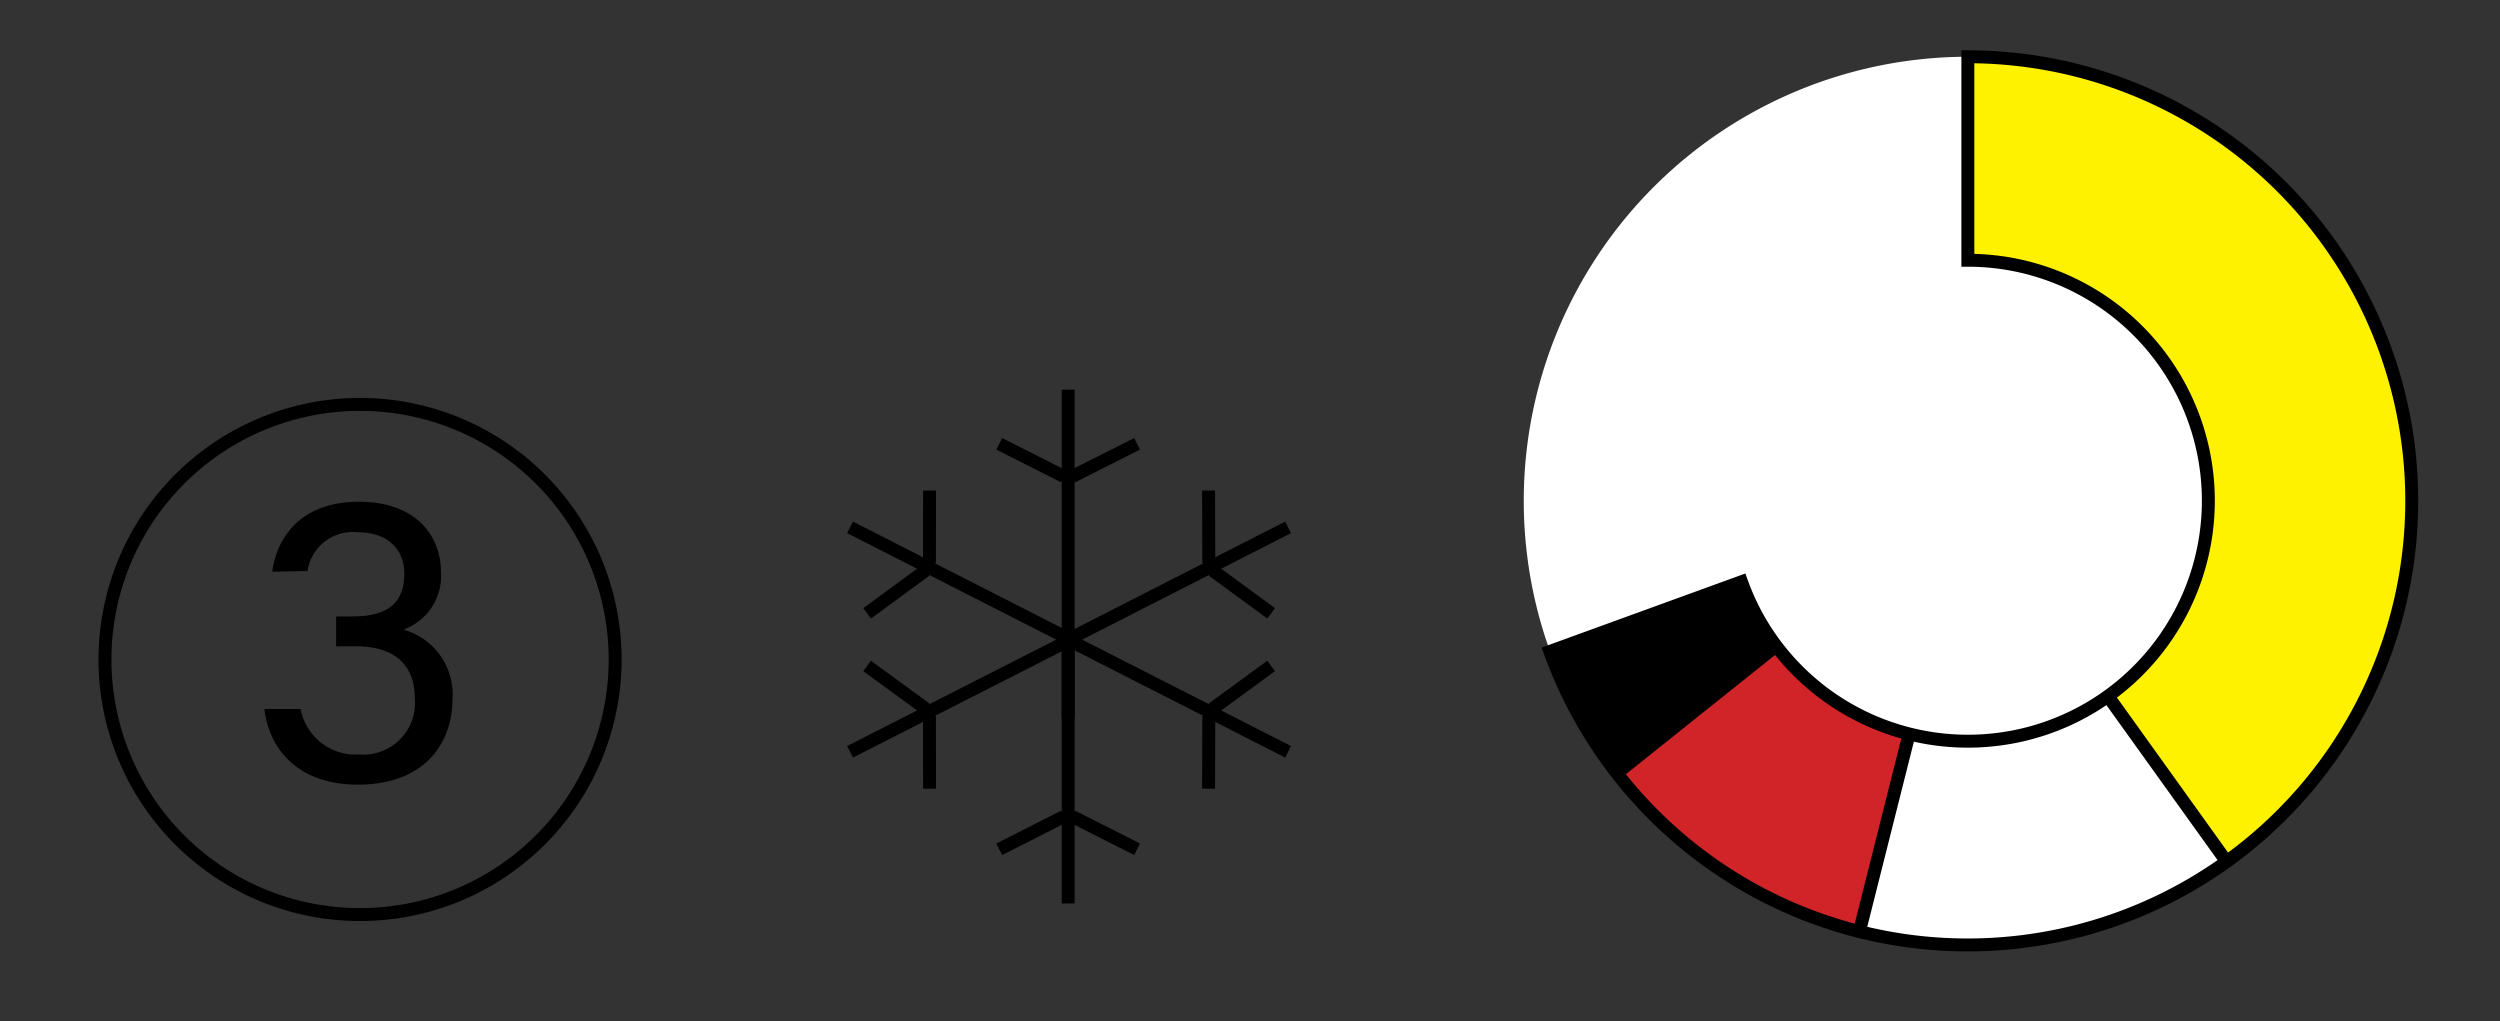 <svg id="Oak" xmlns="http://www.w3.org/2000/svg" xmlns:xlink="http://www.w3.org/1999/xlink" viewBox="0 0 193.37 79"><rect x="0" y="0" width="193.37" height="79" fill="#333333" stroke="none"/><defs><style>.cls-1,.cls-2{fill:none;}.cls-2{stroke:#000;}.cls-3{fill:#fff;}.cls-4{clip-path:url(#clip-path);}.cls-5{fill:#fff200;}.cls-6{fill:#d12429;}</style><clipPath id="clip-path"><path class="cls-1" d="M117.86,38.74A34.35,34.35,0,1,0,152.21,4.39a34.35,34.35,0,0,0-34.35,34.35"/></clipPath></defs><line class="cls-2" x1="82.62" y1="55.54" x2="82.62" y2="30.14"/><line class="cls-2" x1="82.3" y1="36.86" x2="77.29" y2="34.33"/><line class="cls-2" x1="82.93" y1="36.86" x2="87.95" y2="34.33"/><line class="cls-2" x1="82.63" y1="49.39" x2="65.75" y2="40.79"/><line class="cls-2" x1="71.6" y1="44.12" x2="67.07" y2="47.44"/><line class="cls-2" x1="71.89" y1="43.56" x2="71.9" y2="37.94"/><line class="cls-2" x1="82.63" y1="49.56" x2="65.75" y2="58.15"/><line class="cls-2" x1="71.6" y1="54.82" x2="67.07" y2="51.51"/><line class="cls-2" x1="71.89" y1="55.38" x2="71.9" y2="61"/><line class="cls-2" x1="82.49" y1="49.53" x2="99.63" y2="40.79"/><line class="cls-2" x1="93.79" y1="44.12" x2="98.32" y2="47.44"/><line class="cls-2" x1="93.5" y1="43.56" x2="93.48" y2="37.94"/><line class="cls-2" x1="82.49" y1="49.42" x2="99.63" y2="58.15"/><line class="cls-2" x1="93.79" y1="54.82" x2="98.32" y2="51.51"/><line class="cls-2" x1="93.5" y1="55.38" x2="93.48" y2="61"/><line class="cls-2" x1="82.62" y1="50.06" x2="82.62" y2="69.88"/><line class="cls-2" x1="82.3" y1="63.15" x2="77.29" y2="65.69"/><line class="cls-2" x1="82.93" y1="63.15" x2="87.95" y2="65.69"/><path d="M21.06,44.22c.33-2.6,2.18-5.41,6.68-5.41s6.37,2.67,6.37,5.48a4.4,4.4,0,0,1-2.81,4.37v.07A5.19,5.19,0,0,1,35,54.06c0,3.36-2.09,6.63-7.33,6.63-4.84,0-6.9-3-7.22-5.85h2.8a4.34,4.34,0,0,0,4.55,3.52,4,4,0,0,0,4.29-4.29c0-2.8-1.73-4.08-4.58-4.08H26V47.68h1.27c2.76,0,4-1.08,4-3.29,0-1.91-1.27-3.22-3.61-3.22a3.53,3.53,0,0,0-3.87,3Z"/><path class="cls-2" d="M27.85,70.74A19.73,19.73,0,1,0,8.12,51,19.72,19.72,0,0,0,27.85,70.74Z"/><path class="cls-3" d="M186.56,38.74A34.35,34.35,0,1,1,152.21,4.39a34.35,34.35,0,0,1,34.35,34.35"/><g class="cls-4"><polygon class="cls-5" points="152.32 3 152.32 38.91 184.49 83.81 193.87 83.81 194.09 2.83 152.32 3"/><polygon class="cls-6" points="152.34 38.56 136.8 98.71 100.77 79.84 152.34 38.56"/><polygon class="cls-3" points="152.21 38.74 182.37 80.79 139.41 89.56 152.21 38.74"/><polygon class="cls-2" points="152.21 38.74 182.37 80.79 139.41 89.56 152.21 38.74"/><polygon points="152.21 38.74 111.37 71.39 109.72 54.07 152.21 38.74"/></g><path class="cls-3" d="M170.8,38.74a18.59,18.59,0,0,1-37.18,0A19.23,19.23,0,0,1,134,35a18.6,18.6,0,0,1,36.81,3.75"/><path class="cls-2" d="M152.21,4.39a34.35,34.35,0,1,1-32.33,46L134.7,45a18.6,18.6,0,1,0,17.51-24.87Z"/></svg>